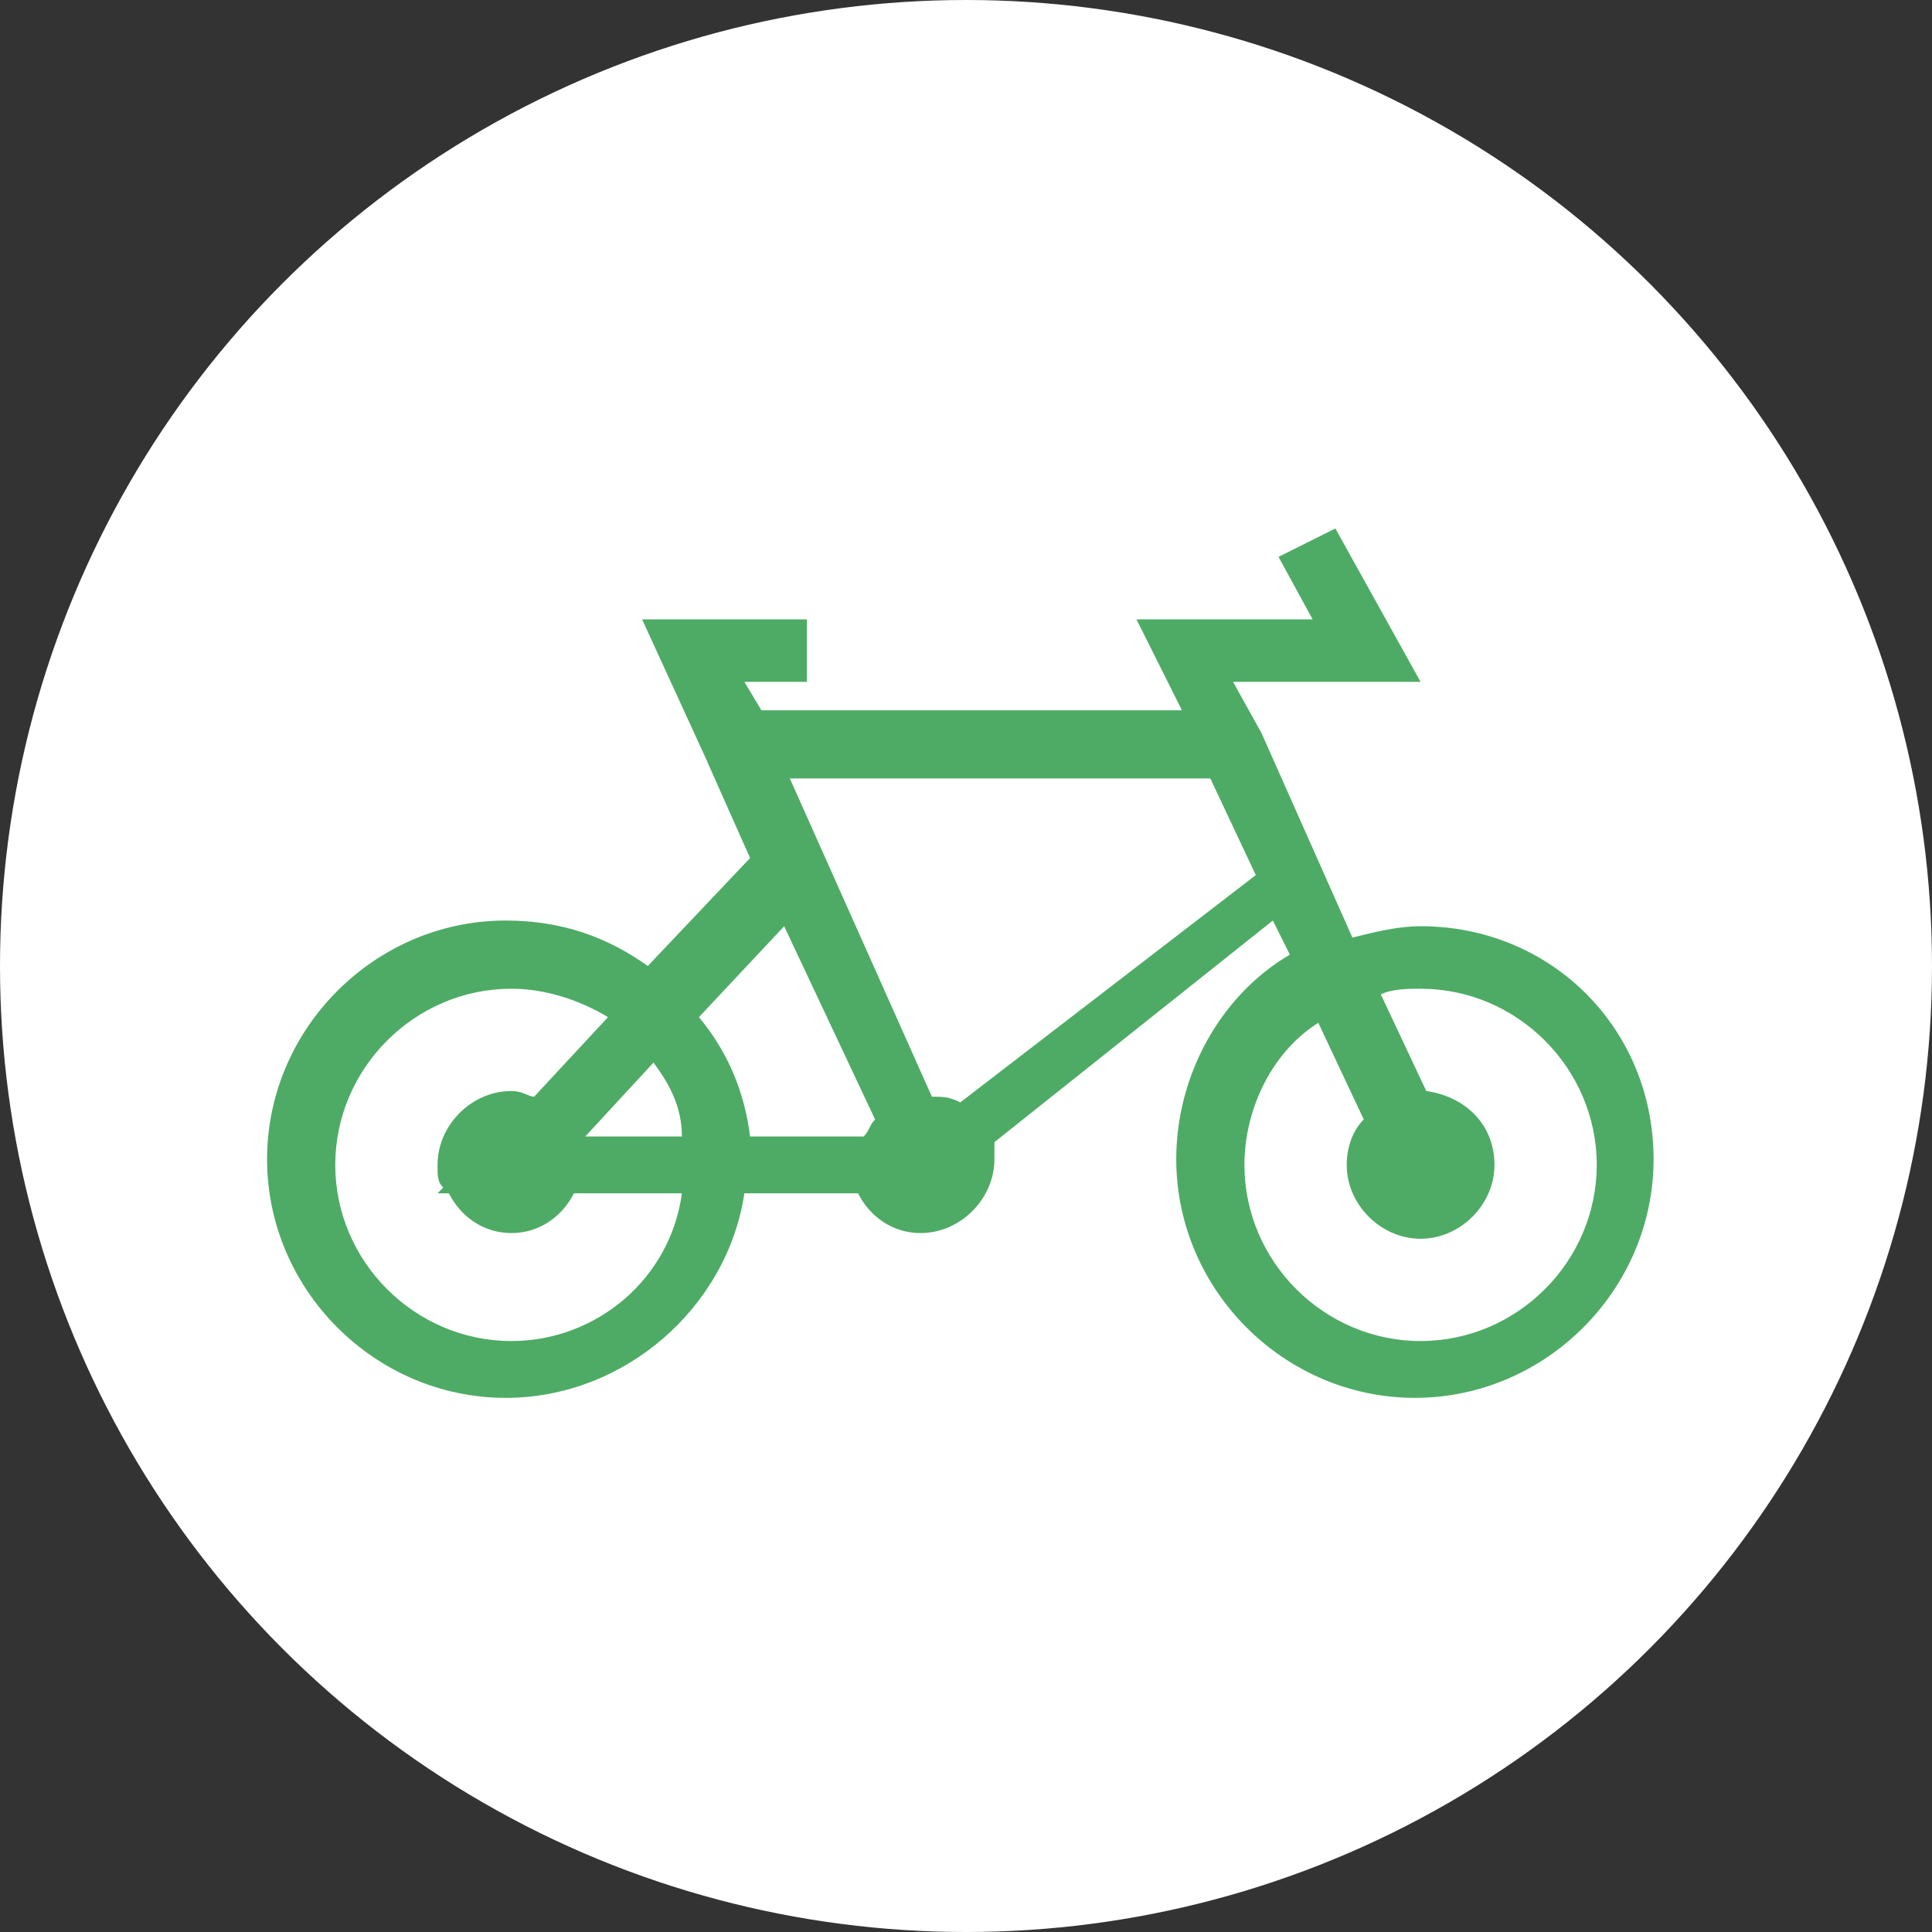 <?xml version="1.0" encoding="utf-8"?>
<!-- Generator: Adobe Illustrator 21.0.2, SVG Export Plug-In . SVG Version: 6.00 Build 0)  -->
<svg version="1.1" id="Layer_1" xmlns="http://www.w3.org/2000/svg" xmlns:xlink="http://www.w3.org/1999/xlink" x="0px" y="0px"
	 width="34px" height="34px" viewBox="0 0 34 34" style="enable-background:new 0 0 34 34;" xml:space="preserve">
<rect x="0" y="0" width="34" height="34" fill="#333333" stroke="none"/>
<style type="text/css">
	.st0{fill:#FFFFFF;}
	.st1{fill:#4EAB65;}
</style>
<circle class="st0" cx="17" cy="17" r="17"/>
<path class="st1" d="M25,16.3c-0.4,0-0.8,0.1-1.2,0.2l-1.6-3.6l0,0L21.7,12h3.3l-1.5-2.7l-1,0.5l0.6,1.1H20l0.8,1.6h-7.4L13.1,12
	h1.1v-1.1h-2.9l1.1,2.4l0.8,1.8l-1.8,1.9c-0.7-0.5-1.5-0.8-2.5-0.8c-2.3,0-4.2,1.9-4.2,4.2s1.9,4.2,4.2,4.2c2.1,0,3.9-1.6,4.2-3.6h2
	c0.2,0.4,0.6,0.7,1.1,0.7c0.7,0,1.3-0.6,1.3-1.3c0-0.1,0-0.2,0-0.3l4.9-3.9l0.3,0.6c-1.2,0.7-2,2.1-2,3.6c0,2.3,1.9,4.2,4.2,4.2
	s4.2-1.9,4.2-4.2S27.3,16.3,25,16.3z M15.4,19.7c-0.1,0.1-0.1,0.2-0.2,0.3h-2c-0.1-0.8-0.4-1.5-0.9-2.1l1.5-1.6L15.4,19.7z
	 M11.5,18.7c0.3,0.4,0.5,0.8,0.5,1.3h-1.7L11.5,18.7z M9,23.6c-1.7,0-3.1-1.4-3.1-3.1c0-1.7,1.4-3.1,3.1-3.1c0.6,0,1.2,0.2,1.7,0.5
	l-1.3,1.4c-0.1,0-0.2-0.1-0.4-0.1c-0.7,0-1.3,0.6-1.3,1.3c0,0.2,0,0.3,0.1,0.4l-0.1,0.1h0.2c0.2,0.4,0.6,0.7,1.1,0.7
	c0.5,0,0.9-0.3,1.1-0.7h1.9C11.8,22.5,10.5,23.6,9,23.6z M16.9,19.4c-0.2-0.1-0.3-0.1-0.5-0.1l-2.5-5.6h7.4l0.8,1.7L16.9,19.4z
	 M25,23.6c-1.7,0-3.1-1.4-3.1-3.1c0-1,0.5-2,1.3-2.5l0.8,1.7c-0.2,0.2-0.3,0.5-0.3,0.8c0,0.7,0.6,1.3,1.3,1.3c0.7,0,1.3-0.6,1.3-1.3
	c0-0.7-0.5-1.2-1.2-1.3l-0.8-1.7c0.2-0.1,0.5-0.1,0.7-0.1c1.7,0,3.1,1.4,3.1,3.1C28.1,22.2,26.7,23.6,25,23.6z"/>
</svg>
